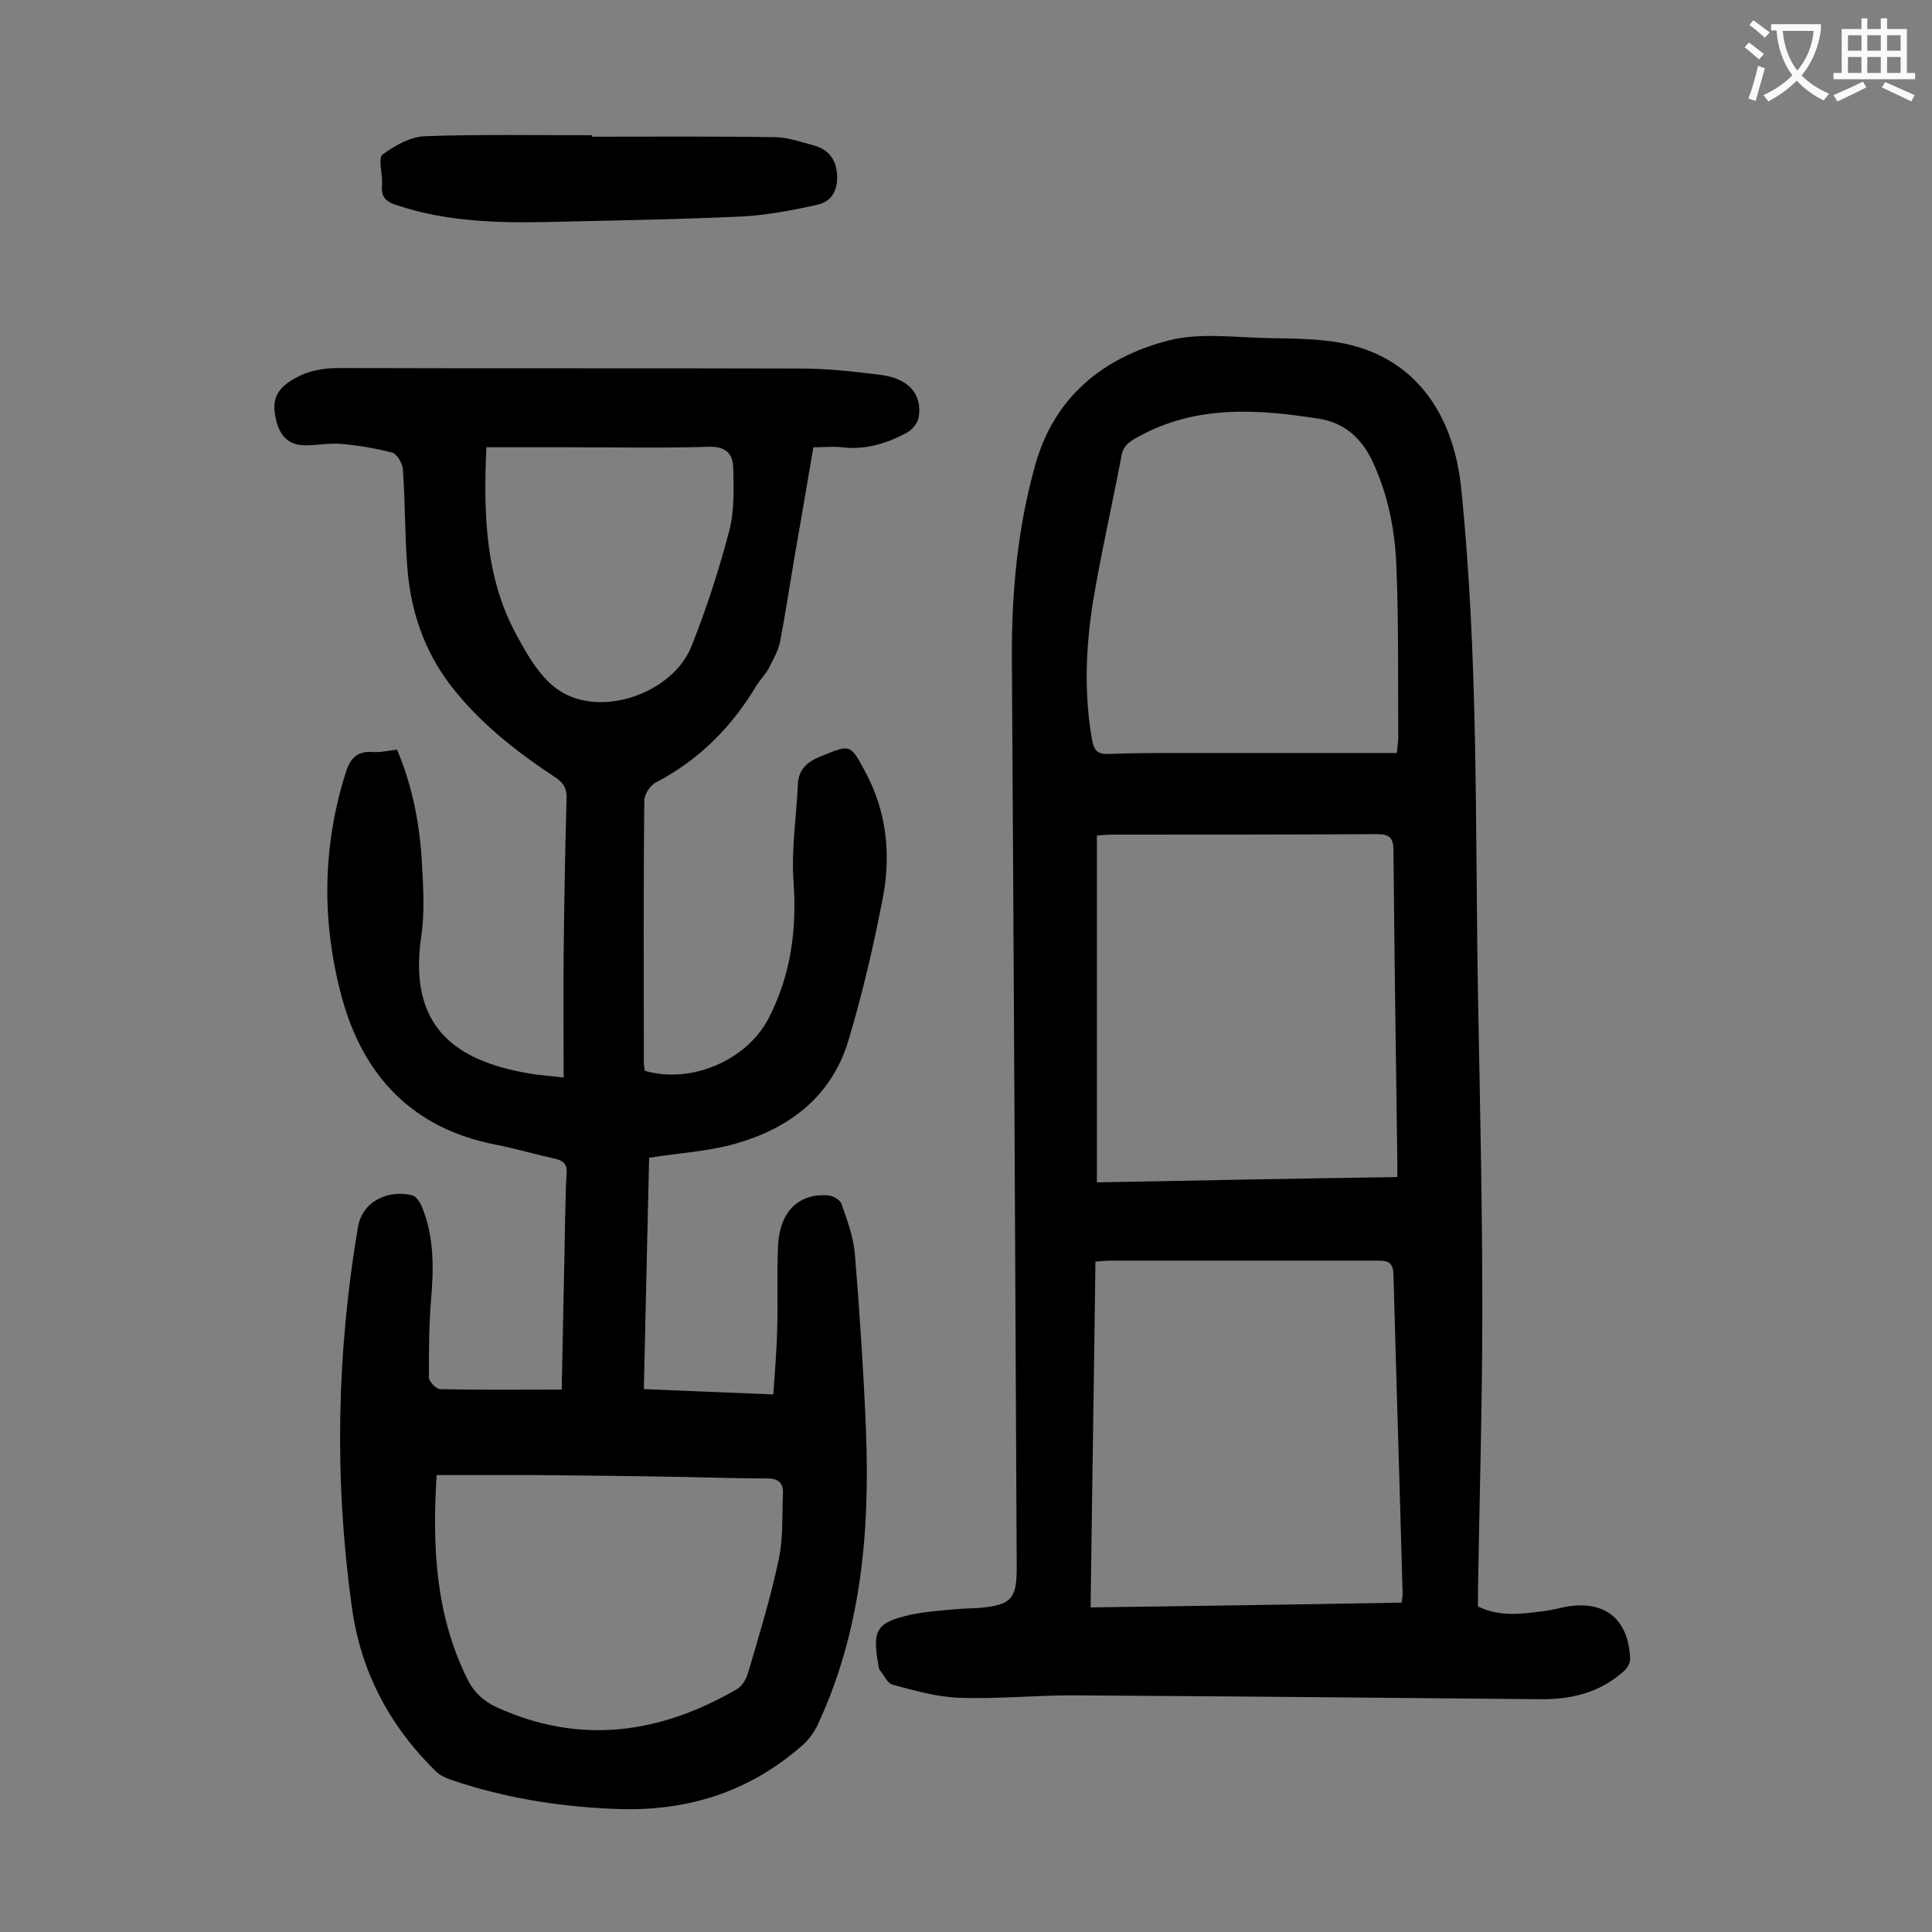 <svg enable-background="new 0 0 400 400" viewBox="0 0 400 400" xmlns="http://www.w3.org/2000/svg"><rect x="0" y="0" width="400" height="400" fill="#808080" stroke="none"/><g fill="#000001"><path d="m116.3 287.7c.2-11.5.5-23.4.7-35.3.1-3.1.1-6.2.3-9.3.2-1.9-.5-2.8-2.4-3.2-4.1-.9-8.1-2.1-12.2-2.9-17.1-3.3-27.4-14-31.9-30.4-4.2-15.5-4.1-31 .7-46.4.9-3 2.3-4.8 5.7-4.5 1.6.1 3.3-.3 5-.5 3.1 7.3 4.6 14.9 5.1 22.6.3 5.4.7 10.9-.1 16.2-2.7 18.5 7 25.6 22.1 28.2 2.1.4 4.3.5 7.4.9 0-8.8-.1-17.2 0-25.5.1-10.7.3-21.4.6-32.2.1-2.2-.7-3.4-2.4-4.5-8-5.3-15.6-11.2-21.6-19-5.6-7.3-8.4-15.8-9-24.9-.5-6.6-.4-13.3-.9-19.9-.1-1.2-1.2-3.1-2.2-3.4-3.5-.9-7.1-1.5-10.7-1.8-2.4-.2-4.8.3-7.3.3-3.4 0-5.2-1.9-6-5.1-1-4.1-.1-6.2 2.9-8.2 3.1-2 6.3-2.7 10-2.7 31.9.1 63.7 0 95.6.1 5.5 0 11 .6 16.5 1.3 5.9.7 8.8 4 8 8.8-.2 1.2-1.3 2.5-2.3 3.1-4.2 2.3-8.7 3.7-13.6 3.1-1.8-.2-3.7 0-5.9 0-1.3 7.7-2.6 15.2-3.9 22.7-1 5.9-1.9 11.8-3 17.6-.4 1.9-1.4 3.6-2.3 5.4-.7 1.3-1.7 2.3-2.5 3.5-5.1 8.6-11.9 15.5-20.9 20.2-1.2.6-2.4 2.5-2.4 3.7-.2 18-.1 36.1-.1 54.1 0 .6.1 1.3.2 1.9 9.6 2.8 21.1-2.2 25.6-10.8 4.6-8.9 5.9-18.3 5.2-28.3-.5-6.7.6-13.6.9-20.4.2-3 2-4.5 4.7-5.6 6.2-2.5 6.1-2.7 9.3 3.3 4.5 8.4 5.3 17.4 3.5 26.4-1.9 9.8-4.2 19.7-7.1 29.3-3.5 11.5-12.3 18.1-23.4 21.2-5.6 1.6-11.5 1.9-17.8 2.9-.4 15.7-.7 31.6-1.1 47.9 8.9.4 17.6.7 26.8 1.1.3-4.5.7-8.8.8-13.1.2-6-.1-12 .2-17.9.4-6.9 4.3-10.7 10.4-10.2 1 .1 2.4.9 2.7 1.7 1.2 3.4 2.5 6.9 2.8 10.5 1 12.2 1.8 24.4 2.3 36.7.8 20.9-1 41.5-10.1 60.9-.7 1.4-1.7 2.8-2.9 3.9-11.3 10-24.4 14-39.4 13.3-11.5-.5-22.6-2.3-33.5-6-1.1-.4-2.3-.9-3.1-1.7-9.7-9.5-15.7-20.8-17.5-34.4-3.6-26.2-3.1-52.2 1.3-78.3 1-5.8 6.8-7.8 11.3-6.6.7.2 1.4 1.2 1.8 2 2.8 6.5 2.6 13.3 2 20.2-.4 5.2-.4 10.3-.4 15.5 0 .8 1.5 2.4 2.3 2.4 8.3.2 16.5.1 25.2.1zm-25.9 17.7c-.9 14.6-.3 28.7 6.3 42.1 1.4 2.9 3.4 4.7 6.2 6 17.2 7.8 33.7 5.5 49.7-3.8 1-.6 1.8-1.9 2.2-3.1 2.3-7.8 4.7-15.6 6.4-23.6 1-4.5.7-9.2.9-13.8.1-2-.8-3.1-3.2-3.1-5.6 0-11.3-.2-16.9-.3-10.2-.2-20.3-.3-30.5-.4-7 0-13.9 0-21.1 0zm10.3-212.8c-.6 13.6-.3 26.7 6.1 38.6 2.3 4.3 5 9.1 8.9 11.7 8.7 5.9 23.7.6 27.5-9.2 3.1-7.8 5.7-15.8 7.8-23.9 1.1-4.2.9-8.7.8-13.1-.1-2.8-1.6-4.3-5-4.2-9.8.3-19.7.1-29.5.1-5.4 0-10.8 0-16.6 0z"/><path d="m306 332.6c4.7 2.3 9.4 1.5 14.1.9 1.3-.2 2.6-.5 3.9-.8 8.1-1.5 13.1 2.3 13.5 10.6.1.9-.6 2.1-1.3 2.7-5 4.5-11 5.9-17.5 5.8-32.3-.3-64.6-.6-96.8-.8-7.8 0-15.7.8-23.5.5-4.6-.2-9.1-1.5-13.6-2.7-1.1-.3-1.8-2-2.7-3.1-.2-.3-.2-.8-.3-1.3-1.2-7-.3-8.5 6.8-10.1 3.3-.7 6.8-.9 10.2-1.2 1.3-.1 2.7-.1 4-.2 6.6-.6 7.7-1.9 7.7-8.3-.3-62.6-.6-125.2-1-187.8-.1-13.7 1.1-27.2 4.8-40.4 3.9-14.2 14.1-22.4 27.6-25.9 6.5-1.7 13.9-.6 20.8-.5 5.2.1 10.5.1 15.5 1.1 14.8 3 22.7 14.6 24.3 29.8 3.6 34.9 2.9 70 3.5 105 .4 21.8.9 43.6.9 65.3 0 19.5-.6 38.9-.9 58.4zm-15.8-.8c.1-.9.2-1.3.2-1.7-.6-22.1-1.3-44.2-1.9-66.3-.1-2.8-1.5-2.8-3.6-2.8-18.2 0-36.5 0-54.7 0-1.1 0-2.1.1-3.4.2-.3 24-.7 47.7-1 71.6 21.8-.3 42.9-.6 64.4-1zm-.9-88.1c0-1.4 0-2.4 0-3.5-.3-21.3-.6-42.6-.8-64 0-2.8-.8-3.5-3.5-3.5-18.2.1-36.5.1-54.7.1-1.1 0-2.1.1-3.2.2v71.8c20.7-.4 41.3-.8 62.2-1.1zm-.1-87.8c.2-1.9.3-2.6.3-3.4-.1-11.8.1-23.6-.4-35.4-.3-7.4-1.7-14.6-4.9-21.5-2.3-4.9-5.9-8.1-11.1-8.9-12.7-2-25.4-2.9-37.4 3.7-1.8 1-3.1 1.8-3.5 3.9-1.9 10.1-4.2 20.1-5.9 30.2-1.5 9.5-1.9 19.1-.2 28.7.4 2.1 1.1 3 3.4 2.9 4.7-.2 9.5-.2 14.2-.2z"/><path d="m122.6 28.3c12.6 0 25.2-.1 37.8.1 2.7 0 5.4 1 8.1 1.7 2.9.8 4.6 2.8 4.8 6s-1 5.6-4.1 6.3c-5 1.1-10.1 2.1-15.2 2.4-12.6.6-25.2.8-37.7 1.1-11.5.3-23 .3-34.1-3.4-2.3-.7-3.4-1.8-3.1-4.2 0-.2 0-.4 0-.7 0-1.9-.8-4.9.1-5.6 2.6-1.9 5.8-3.7 8.8-3.8 11.4-.4 23-.2 34.6-.2z"/></g><path d="m362.1 8.8c1.1.8 2.1 1.6 3.1 2.4l-1 1.1c-1.3-1.1-2.3-2-3-2.5zm1.9 4.8c.5.2.9.4 1.4.5-.6 2.3-1.3 4.5-1.9 6.8l-1.5-.5c.8-2.1 1.4-4.3 2-6.8zm-1-9.4c1.3.9 2.4 1.8 3.4 2.5l-1 1.1c-1.4-1.2-2.4-2.1-3.2-2.6zm3.7 2.2v-1.4h10.3v1.2c-.5 3.6-1.8 6.8-4 9.4 1.5 1.6 3.4 2.8 5.7 3.8-.3.4-.7.8-1.1 1.4-2.3-1.1-4.1-2.5-5.6-4.1-1.6 1.6-3.6 3.1-5.9 4.3-.3-.5-.7-.9-1-1.3 2.4-1.1 4.4-2.5 6-4.1-1.9-2.5-3-5.6-3.3-9.3h-1.1zm8.8 0h-6.4c.3 3.3 1.3 6 3 8.2 2-2.3 3.1-5.1 3.4-8.2z" fill="#fafafb"/><path d="m385.3 3.8h1.3v2.2h2.8v-2.2h1.3v2.2h4.1v9.1h1.7v1.3h-16.9v-1.3h1.7v-9.1h4.1v-2.2zm.4 13.1.7 1.2c-1.8.9-3.8 1.9-6 2.9-.2-.4-.5-.8-.8-1.3 2.3-1 4.3-1.9 6.1-2.8zm-3.1-6.4h2.8v-3.2h-2.8zm0 4.6h2.8v-3.3h-2.8zm4-4.6h2.8v-3.2h-2.8zm0 4.6h2.8v-3.3h-2.8zm3.7 1.9c2.1.9 4.1 1.8 6.1 2.7l-.7 1.3c-2.2-1.1-4.2-2-6.1-2.9zm3.2-9.7h-2.8v3.2h2.8zm-2.8 7.8h2.8v-3.3h-2.8z" fill="#fafafb"/></svg>